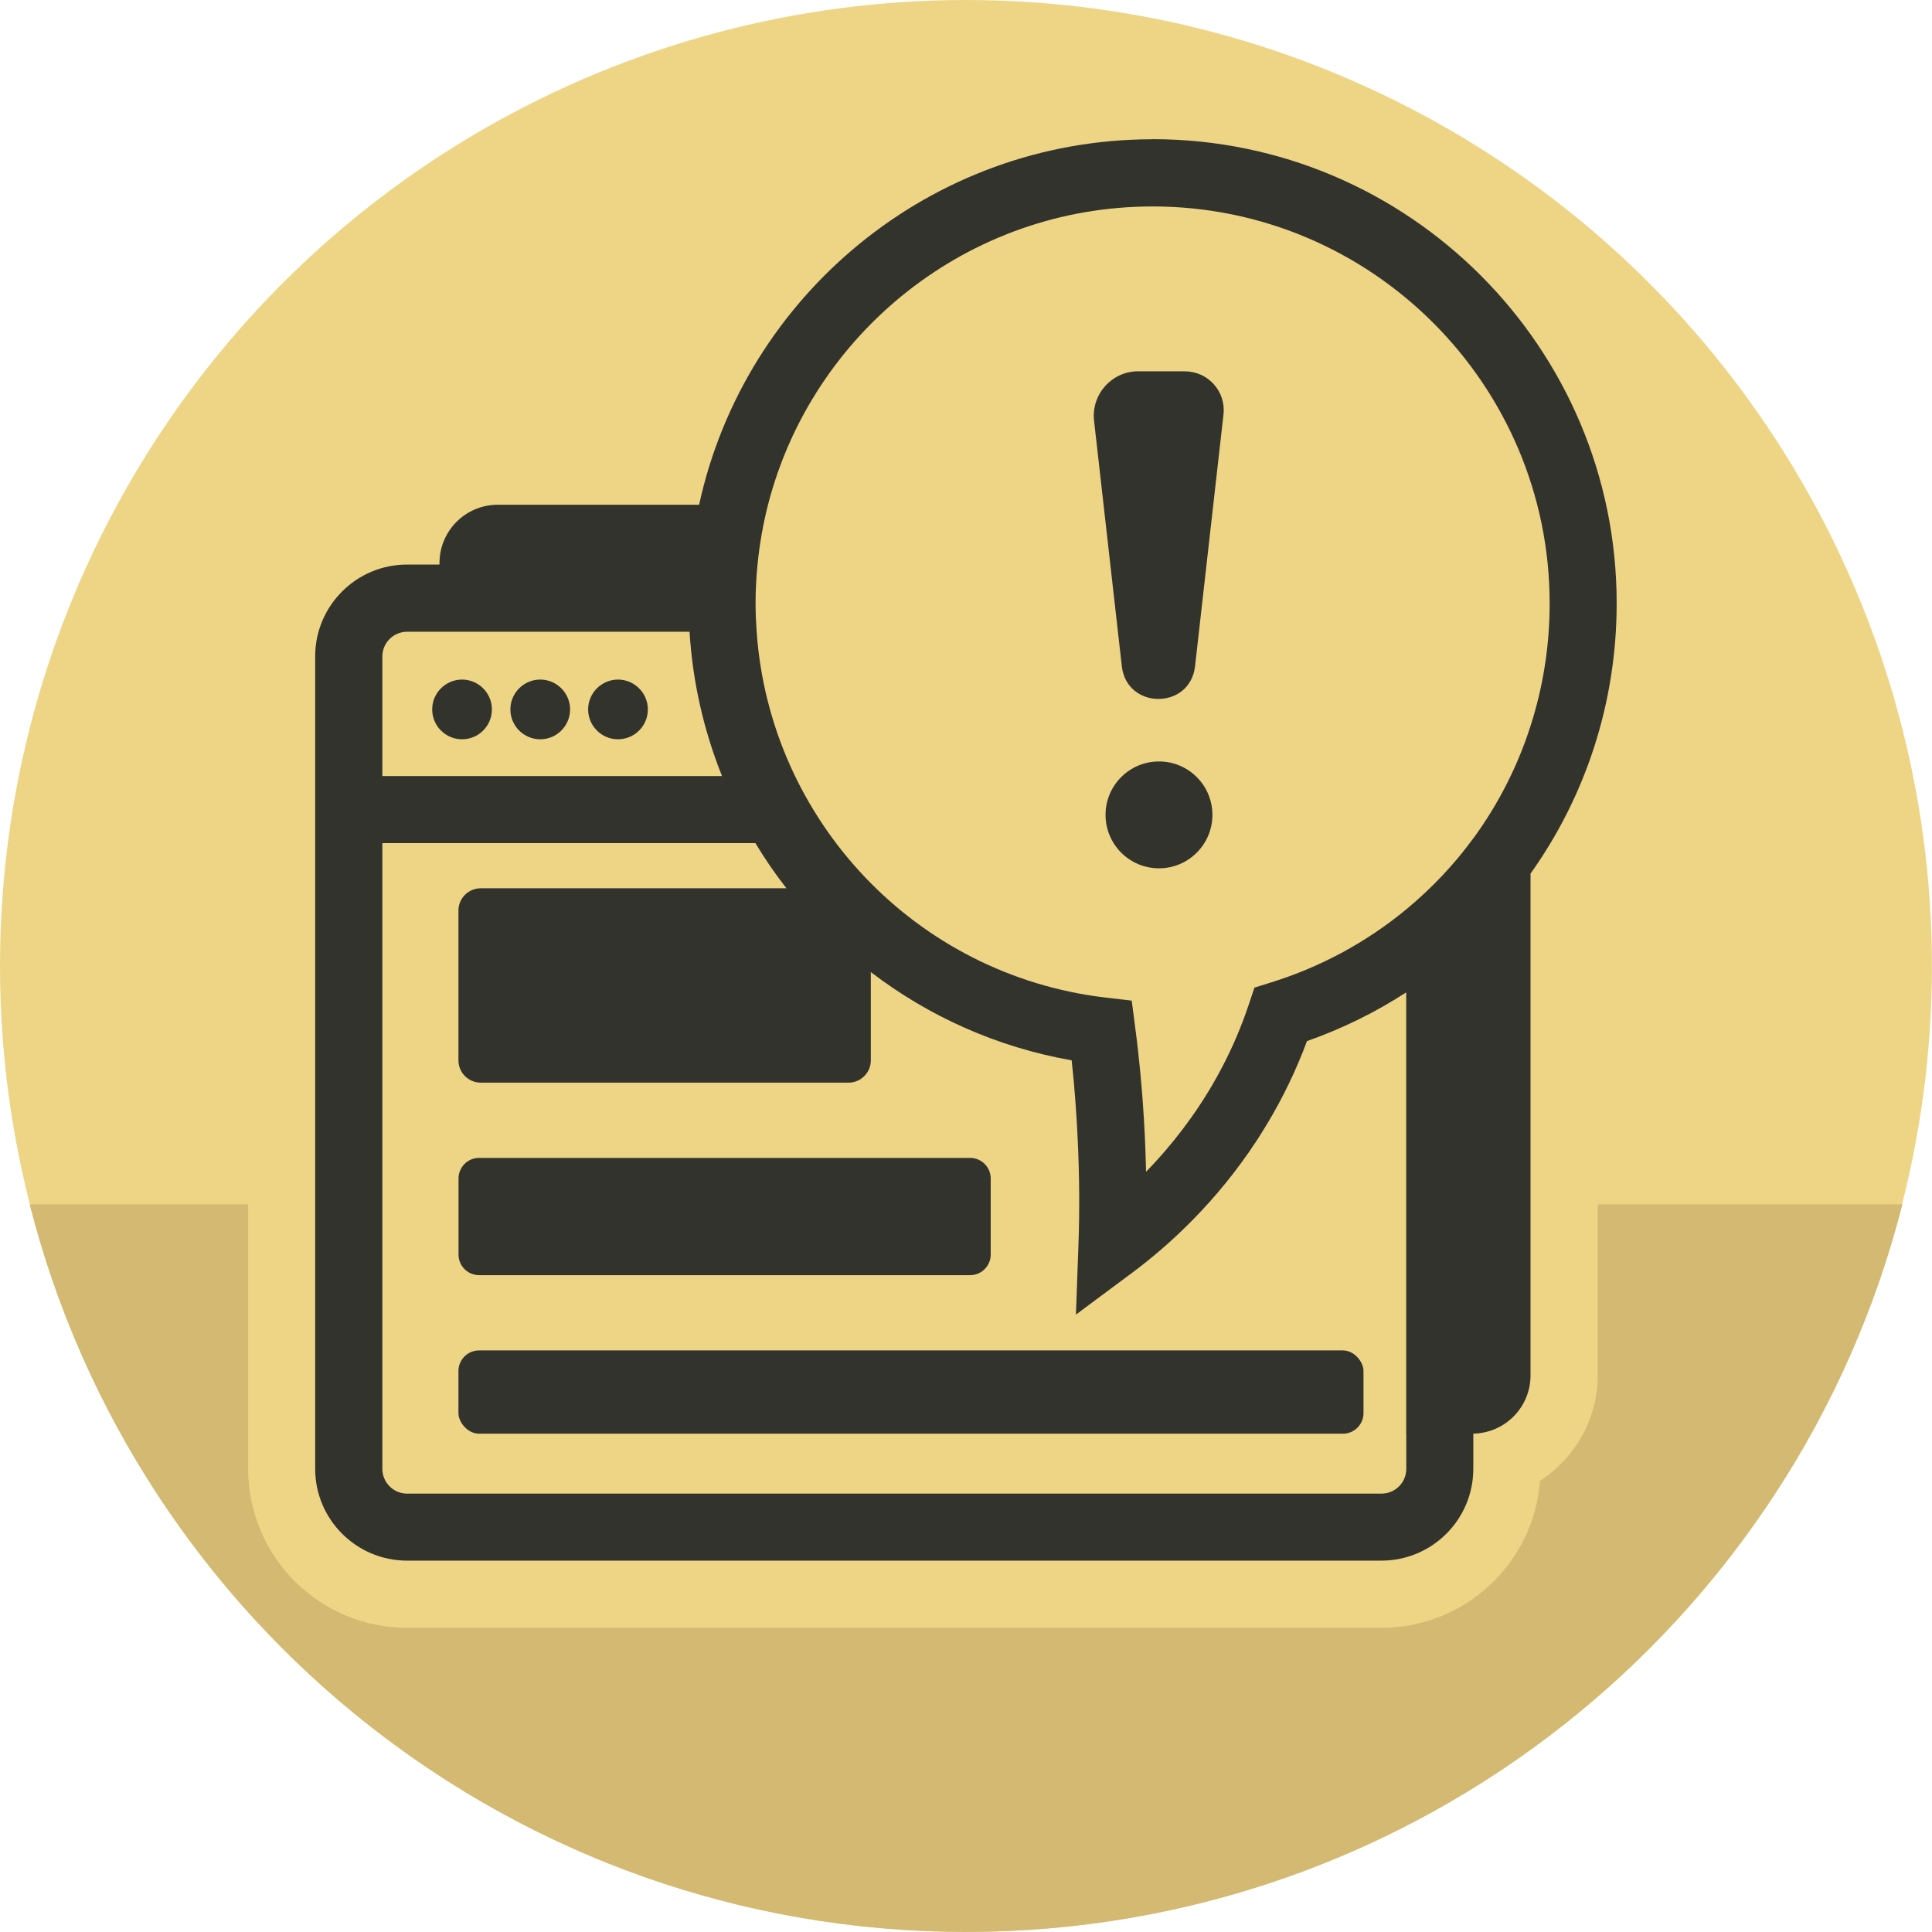 <?xml version="1.0" encoding="UTF-8"?>
<svg id="Layer_1" data-name="Layer 1" xmlns="http://www.w3.org/2000/svg" viewBox="0 0 230.31 230.31">
  <defs>
    <style>
      .cls-1 {
        fill: #d3b972;
      }

      .cls-2 {
        fill: #eed585;
      }

      .cls-3 {
        fill: #33332e;
      }
    </style>
  </defs>
  <circle class="cls-2" cx="115.15" cy="115.15" r="115.15"/>
  <g>
    <path class="cls-3" d="M55.08,88.13c1.97,0,3.56-1.6,3.56-3.56s-1.6-3.56-3.56-3.56-3.56,1.6-3.56,3.56,1.6,3.56,3.56,3.56Z"/>
    <path class="cls-3" d="M64.4,88.13c1.97,0,3.56-1.6,3.56-3.56s-1.6-3.56-3.56-3.56-3.56,1.6-3.56,3.56,1.6,3.56,3.56,3.56Z"/>
    <path class="cls-3" d="M73.67,88.13c1.97,0,3.56-1.6,3.56-3.56s-1.6-3.56-3.56-3.56-3.56,1.6-3.56,3.56,1.6,3.56,3.56,3.56Z"/>
    <rect class="cls-3" x="54.65" y="160.98" width="107.89" height="9.93" rx="2.46" ry="2.46"/>
    <path class="cls-3" d="M57.1,138.03h58.55c1.35,0,2.45,1.1,2.45,2.45v9.08c0,1.35-1.1,2.45-2.45,2.45h-58.54c-1.35,0-2.45-1.1-2.45-2.45v-9.08c0-1.35,1.1-2.45,2.45-2.45Z"/>
    <path class="cls-3" d="M137.4,16.6c-26.47,0-48.65,18.69-54.06,43.57h-24c-3.84,0-6.95,3.11-6.95,6.95v.18h-3.87c-6.04,0-10.95,4.91-10.95,10.95v96.84c0,6.04,4.91,10.95,10.95,10.95h116.16c6.04,0,10.95-4.91,10.95-10.95v-4.19c3.78-.07,6.82-3.15,6.82-6.94v-59.82c6.53-9.15,10.27-20.31,10.27-32.22,0-30.51-24.82-55.33-55.33-55.33ZM48.53,75.31h33.67c.37,6.03,1.71,11.81,3.87,17.2h-40.49v-14.25c0-1.63,1.32-2.95,2.95-2.95ZM167.64,170.92v4.18c0,1.63-1.32,2.95-2.95,2.95H48.53c-1.63,0-2.95-1.32-2.95-2.95v-74.59h44.47c1.13,1.87,2.36,3.67,3.7,5.38h-36.44c-1.47,0-2.66,1.19-2.66,2.66v17.85c0,1.47,1.19,2.66,2.66,2.66h43.84c1.47,0,2.66-1.19,2.66-2.66v-10.52c6.86,5.25,15,8.95,23.94,10.52.35,3.18.58,6.38.73,9.59.19,4.14.23,8.28.08,12.4l-.3,8.32,6.68-4.97c4.43-3.29,10.07-8.44,14.86-15.76,1.8-2.76,3.49-5.81,4.94-9.21.38-.88.73-1.76,1.06-2.66,4.23-1.49,8.19-3.45,11.83-5.81v52.6ZM175.64,99.92c-2.29,3.14-4.98,5.98-8,8.48-4.65,3.84-10.09,6.84-16.14,8.72l-1.96.61-.65,1.94c-.46,1.39-.96,2.69-1.5,3.96-2.09,4.88-4.73,8.96-7.48,12.35-1.09,1.34-2.19,2.58-3.29,3.7-.03-1.23-.07-2.47-.12-3.7-.16-3.57-.43-7.14-.83-10.68-.11-.99-.23-1.97-.36-2.93l-.4-3.09-3.1-.36c-22.67-2.66-40.02-21.12-41.61-43.6-.08-1.12-.13-2.24-.13-3.38,0-1.56.08-3.1.23-4.62.24-2.44.66-4.82,1.25-7.14,5.24-20.43,23.81-35.57,45.85-35.57,26.1,0,47.33,21.23,47.33,47.33,0,5.06-.79,9.96-2.27,14.57-1.55,4.85-3.86,9.37-6.82,13.42Z"/>
    <path class="cls-3" d="M141.27,44.26h-5.58c-3.16,0-5.62,2.75-5.27,5.9l3.31,29.26c.59,5.2,8.14,5.2,8.73,0l3.39-30.01c.31-2.74-1.83-5.14-4.59-5.14Z"/>
    <path class="cls-1" d="M190.46,143.58v20.39c0,5.23-2.75,9.88-6.88,12.55-.73,9.79-8.92,17.53-18.9,17.53H48.53c-10.45,0-18.95-8.5-18.95-18.95v-31.53H3.54c12.66,49.85,57.83,86.73,111.62,86.73s98.96-36.88,111.62-86.73h-36.31Z"/>
    <circle class="cls-3" cx="138.16" cy="97.14" r="6.37"/>
  </g>
</svg>